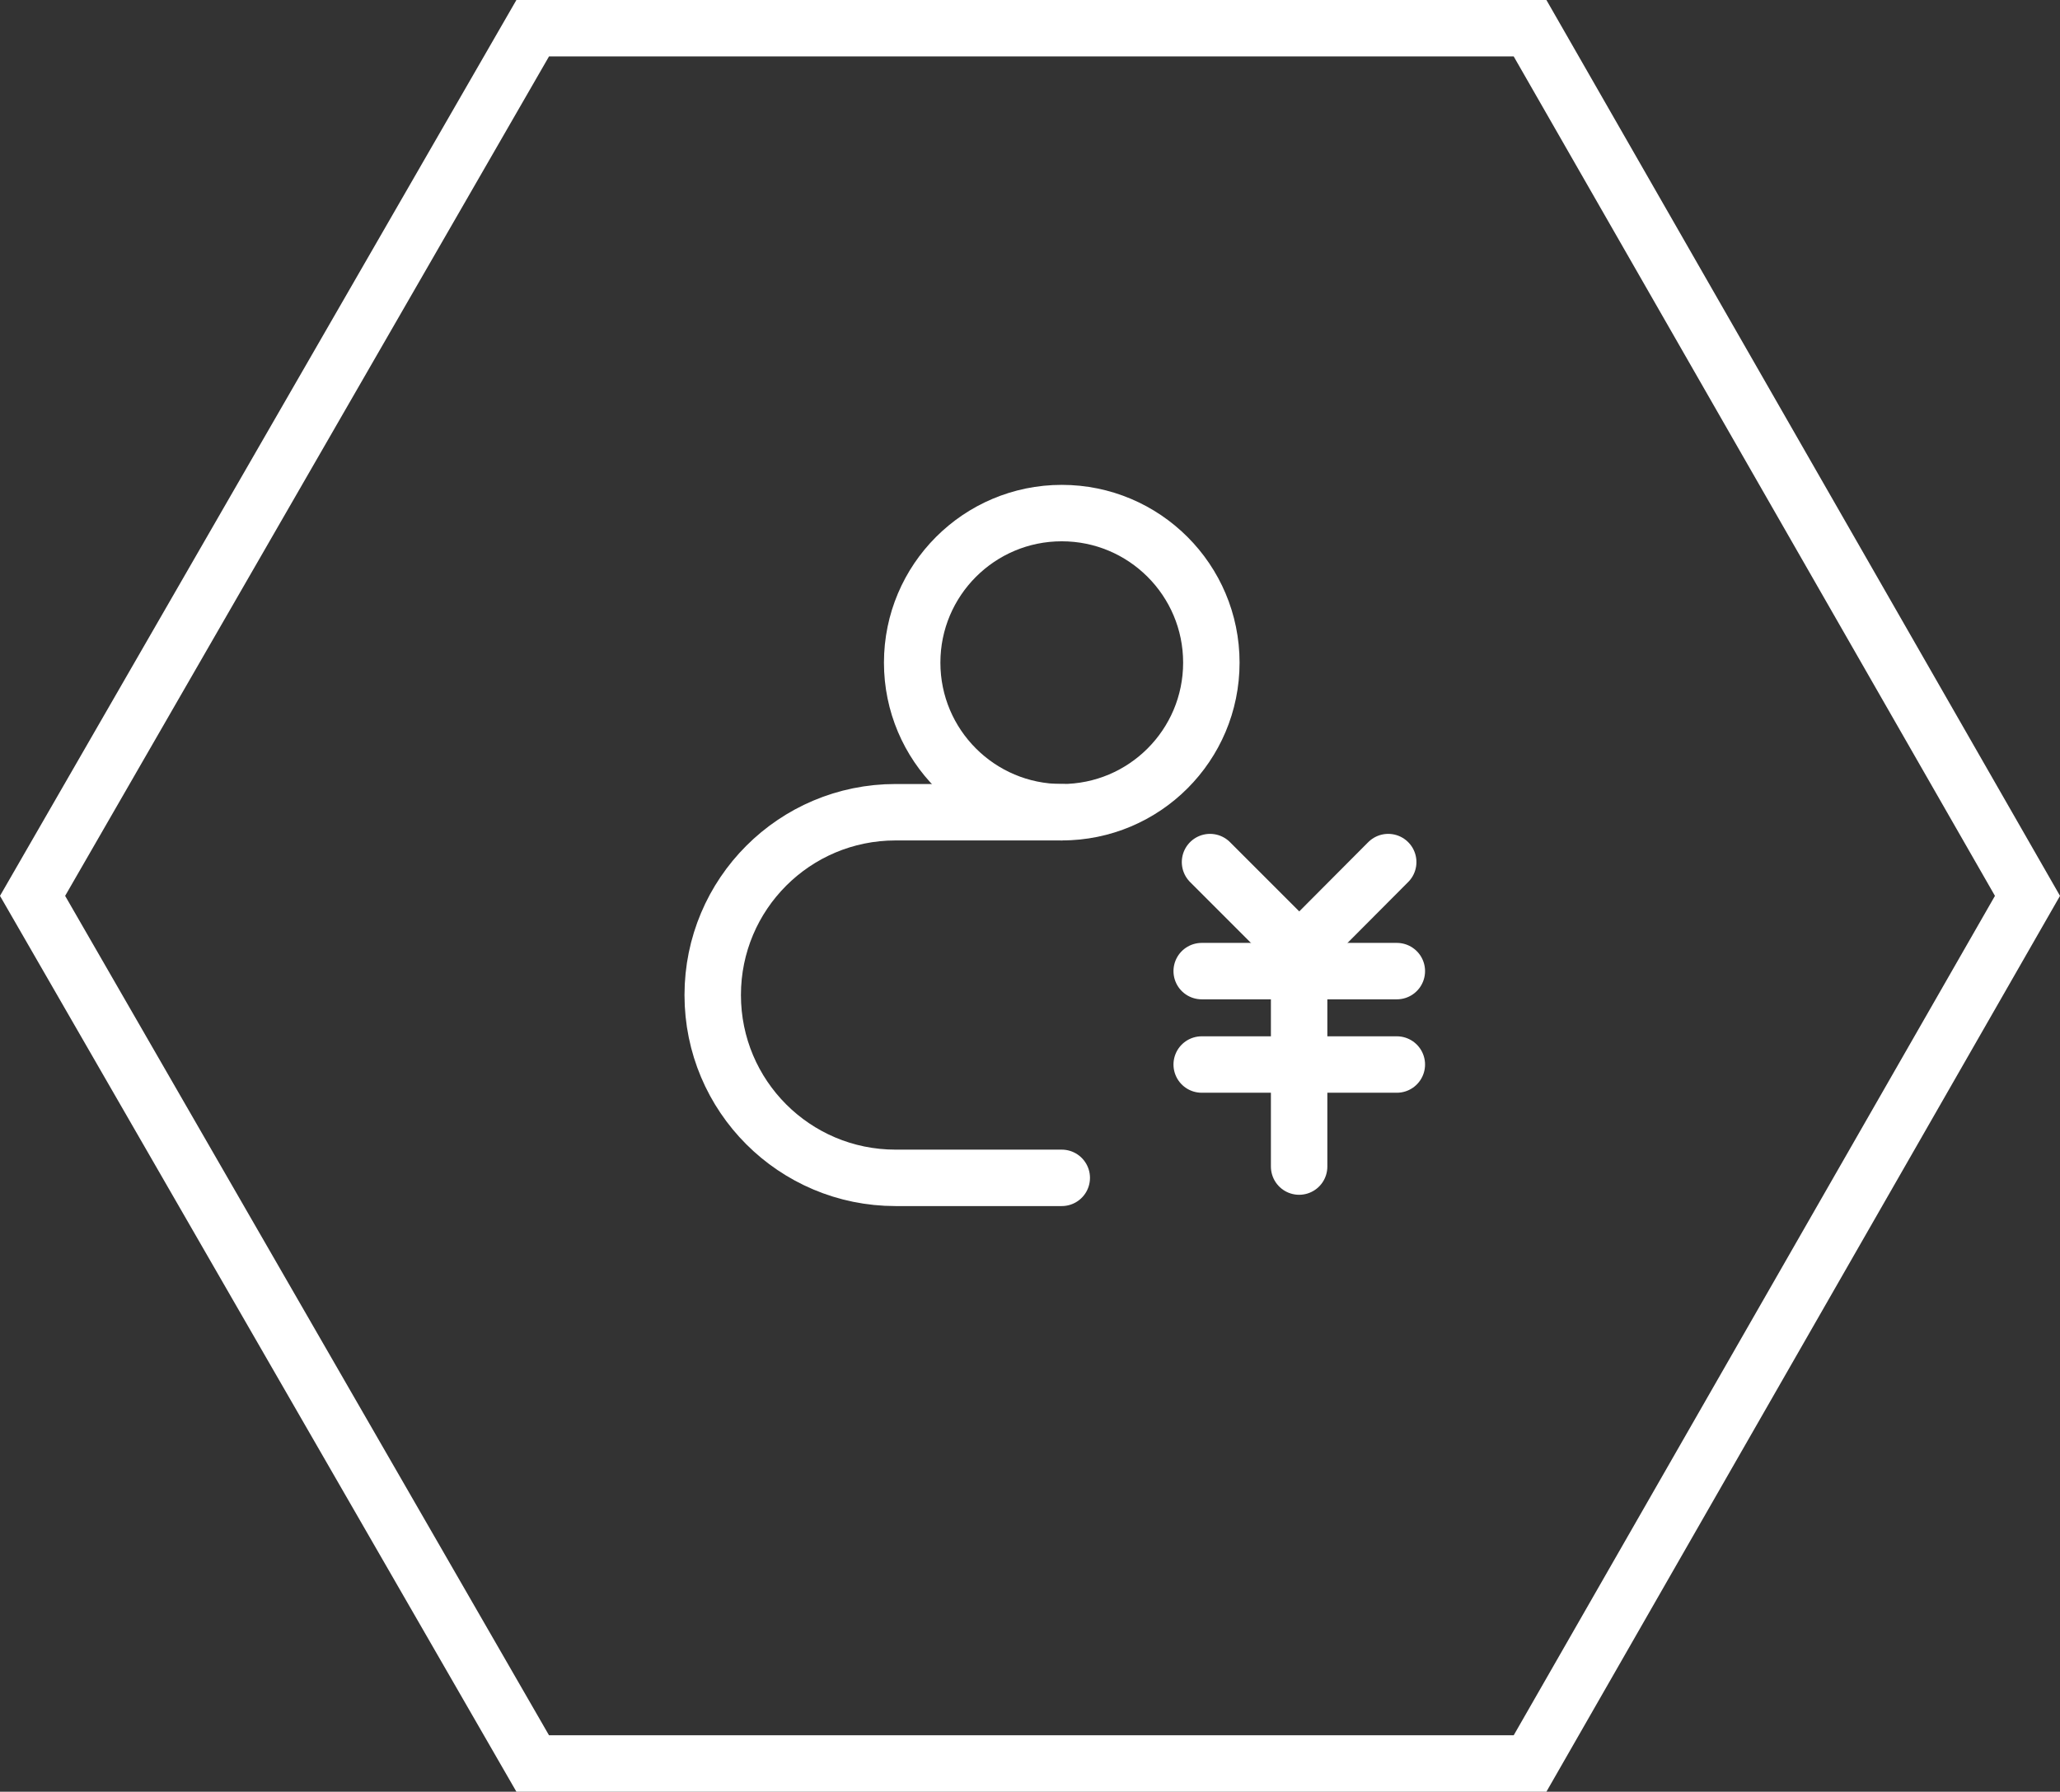 <svg width="146" height="127" viewBox="0 0 146 127" fill="none" xmlns="http://www.w3.org/2000/svg">
<rect x="0" y="0" width="146" height="127" fill="#333333" stroke="none"/>
<path d="M2.308 63.5L37.755 2H108.441L143.695 63.5L108.441 125H37.755L2.308 63.5Z" stroke="white" stroke-width="4"/>
<path d="M75.251 57.572C81.106 57.572 85.853 52.826 85.853 46.97C85.853 41.115 81.106 36.368 75.251 36.368C69.396 36.368 64.649 41.115 64.649 46.97C64.649 52.826 69.396 57.572 75.251 57.572Z" stroke="white" stroke-width="4" stroke-linecap="round"/>
<path d="M75.251 83.488H63.471C56.309 83.488 50.513 77.692 50.513 70.53C50.513 63.368 56.309 57.572 63.471 57.572H75.251" stroke="white" stroke-width="4" stroke-linecap="round"/>
<path d="M85.169 68.834H98.999" stroke="white" stroke-width="4" stroke-linecap="round"/>
<path d="M85.759 61.106L91.791 67.138" stroke="white" stroke-width="4" stroke-linecap="round"/>
<path d="M98.388 61.106L92.38 67.138" stroke="white" stroke-width="4" stroke-linecap="round"/>
<path d="M92.074 68.834V82.688" stroke="white" stroke-width="4" stroke-linecap="round"/>
<path d="M85.169 75.455H98.999" stroke="white" stroke-width="4" stroke-linecap="round"/>
</svg>
